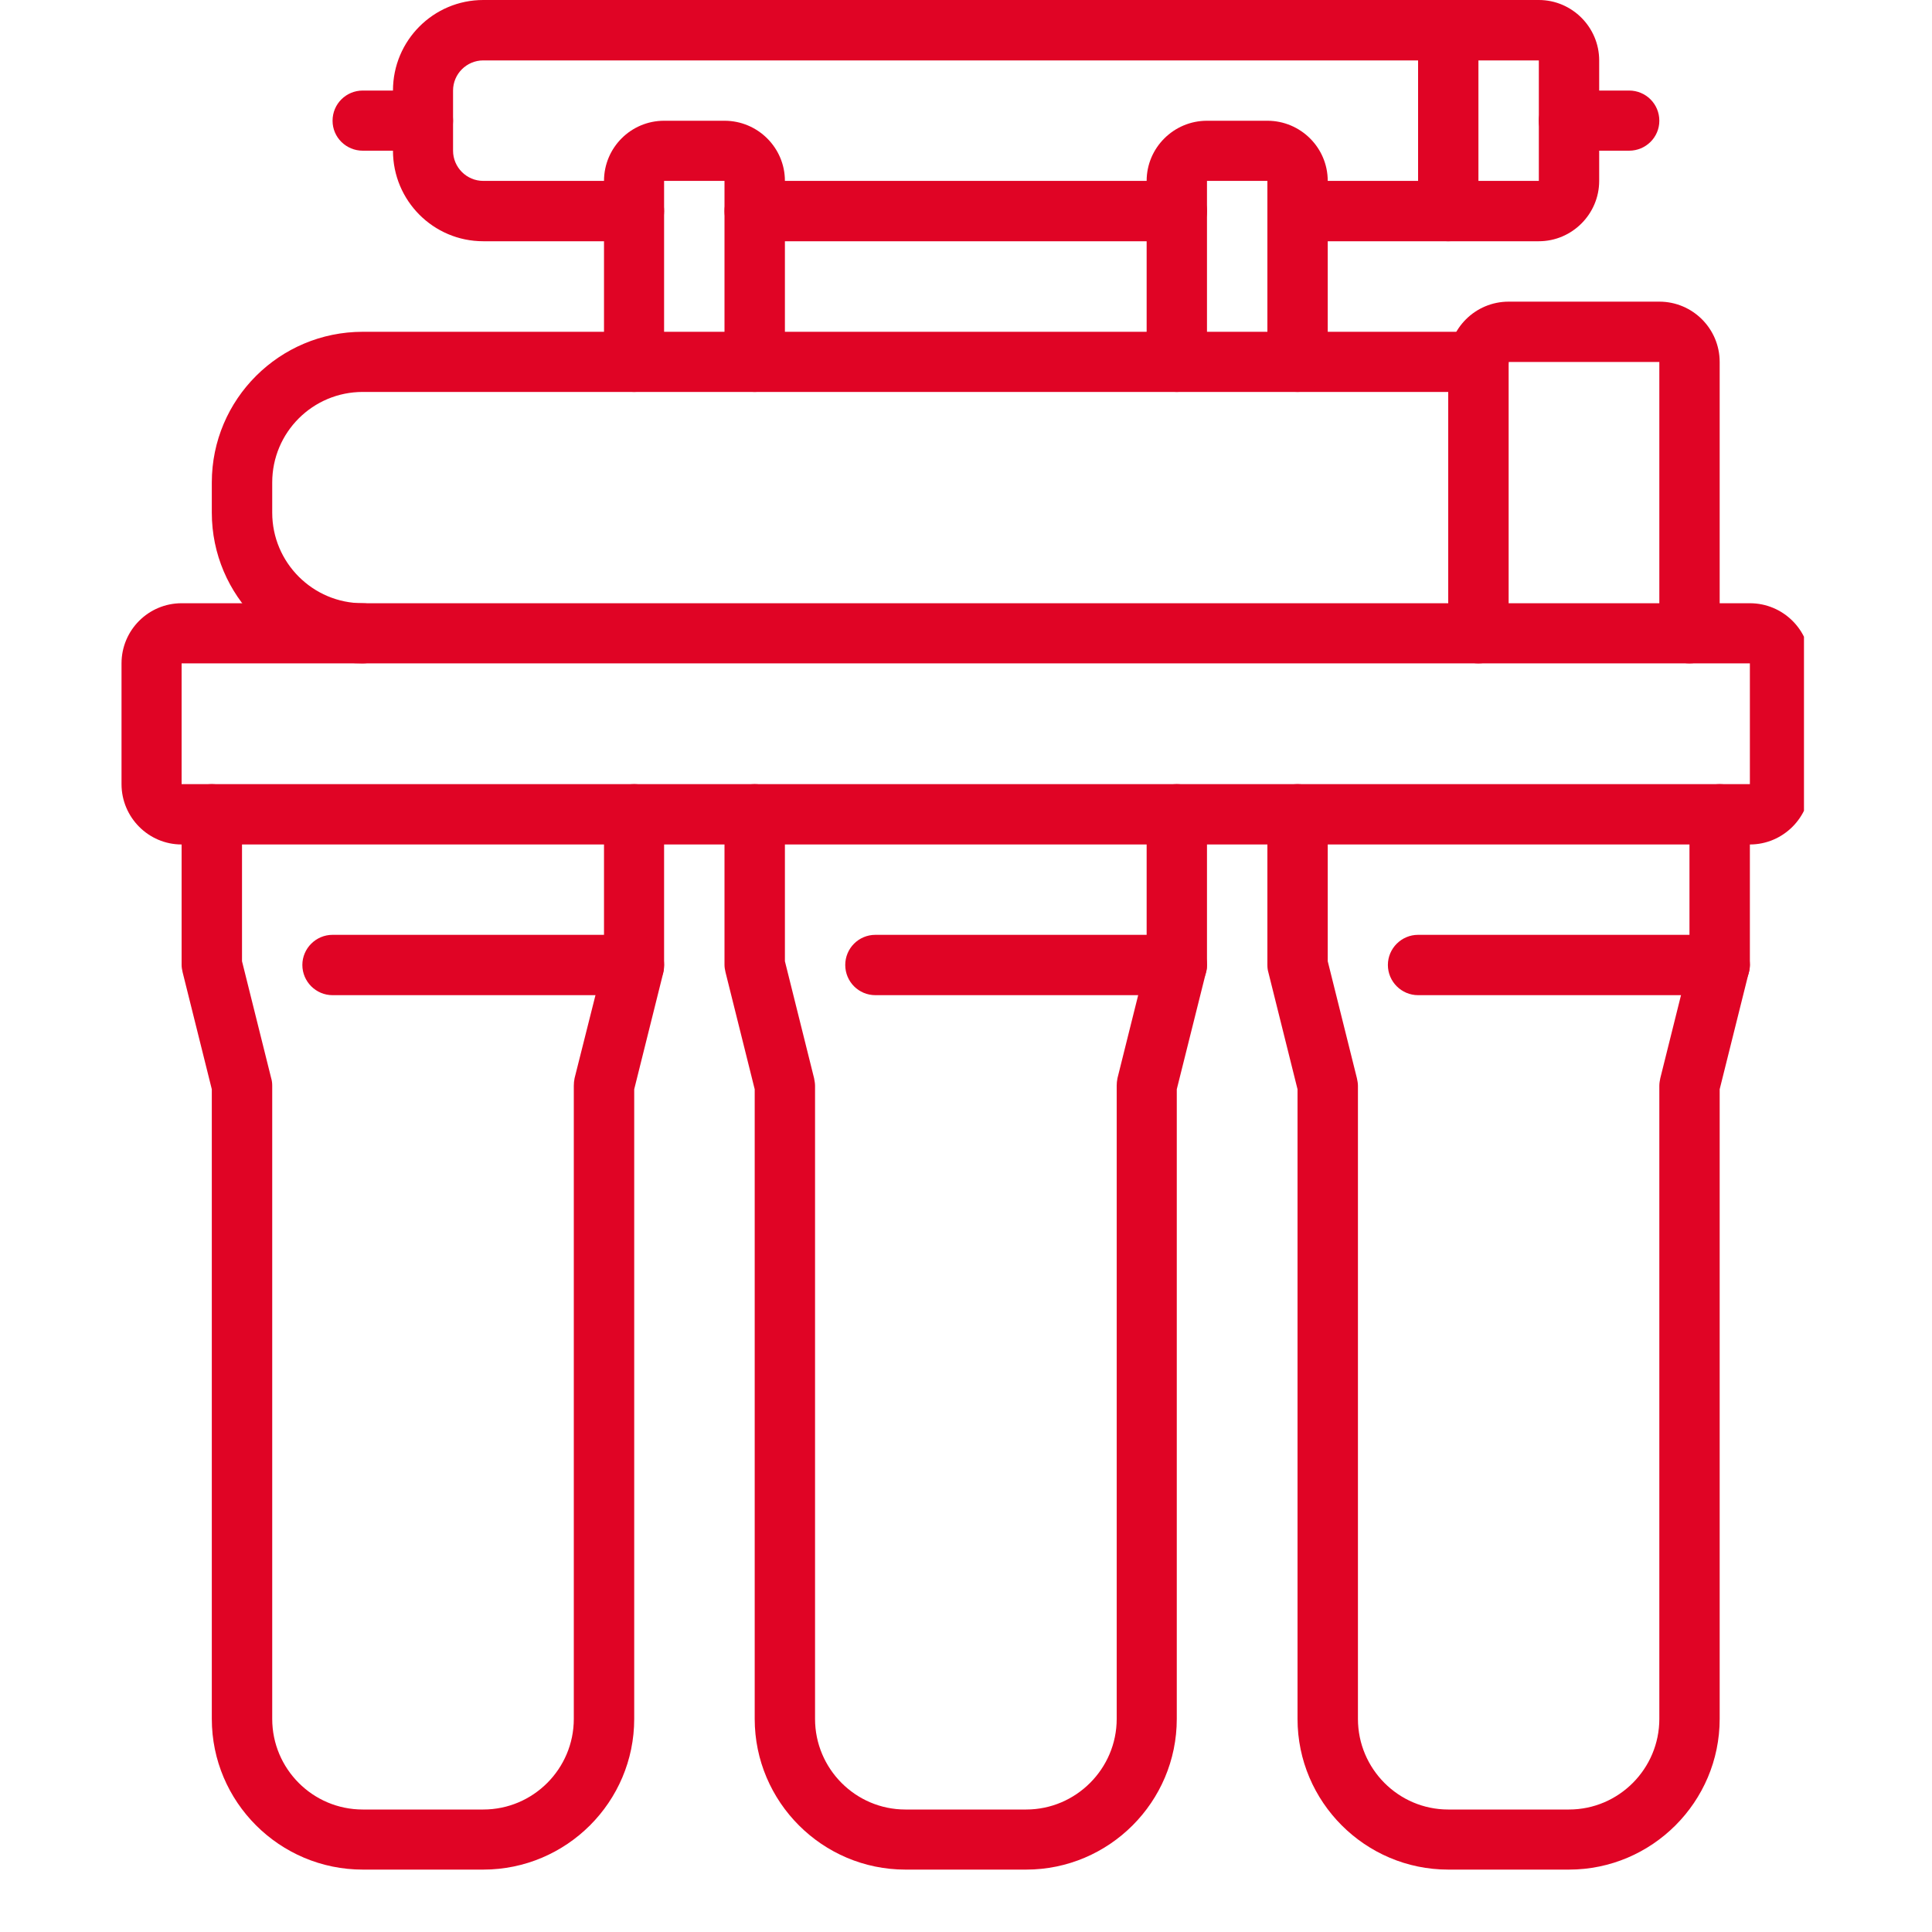 <svg xmlns="http://www.w3.org/2000/svg" xmlns:xlink="http://www.w3.org/1999/xlink" width="40" zoomAndPan="magnify" viewBox="0 0 30 30" height="40" preserveAspectRatio="xMidYMid meet" version="1.0"><defs><clipPath id="36d871f61a"><path d="M 1.883 9 L 28.012 9 L 28.012 14 L 1.883 14 Z M 1.883 9 " clip-rule="nonzero"/></clipPath><clipPath id="665648ced2"><path d="M 11 12 L 19 12 L 19 29.031 L 11 29.031 Z M 11 12 " clip-rule="nonzero"/></clipPath><clipPath id="162bf196f8"><path d="M 2 12 L 11 12 L 11 29.031 L 2 29.031 Z M 2 12 " clip-rule="nonzero"/></clipPath><clipPath id="7e2e39c9db"><path d="M 19 12 L 28 12 L 28 29.031 L 19 29.031 Z M 19 12 " clip-rule="nonzero"/></clipPath></defs><g clip-path="url(#36d871f61a)"><path fill="#e00425" d="M 2.82 10.301 L 2.82 12.176 L 27.172 12.176 L 27.172 10.301 Z M 27.172 13.113 L 2.82 13.113 C 2.305 13.113 1.887 12.691 1.887 12.176 L 1.887 10.301 C 1.887 9.785 2.305 9.367 2.82 9.367 L 27.172 9.367 C 27.688 9.367 28.109 9.785 28.109 10.301 L 28.109 12.176 C 28.109 12.691 27.688 13.113 27.172 13.113 " fill-opacity="1" fill-rule="nonzero"/></g><g clip-path="url(#665648ced2)"><path fill="#e00425" d="M 15.934 29.031 L 14.059 29.031 C 12.77 29.031 11.719 27.98 11.719 26.691 L 11.719 16.914 L 11.266 15.098 C 11.258 15.062 11.25 15.023 11.25 14.984 L 11.25 12.645 C 11.25 12.387 11.461 12.176 11.719 12.176 C 11.977 12.176 12.188 12.387 12.188 12.645 L 12.188 14.926 L 12.641 16.742 C 12.648 16.781 12.656 16.82 12.656 16.859 L 12.656 26.691 C 12.656 27.465 13.285 28.098 14.059 28.098 L 15.934 28.098 C 16.707 28.098 17.34 27.465 17.34 26.691 L 17.34 16.859 C 17.34 16.82 17.344 16.781 17.352 16.742 L 17.805 14.926 L 17.805 12.645 C 17.805 12.387 18.016 12.176 18.273 12.176 C 18.531 12.176 18.742 12.387 18.742 12.645 L 18.742 14.984 C 18.742 15.023 18.738 15.062 18.727 15.098 L 18.273 16.914 L 18.273 26.691 C 18.273 27.98 17.223 29.031 15.934 29.031 " fill-opacity="1" fill-rule="nonzero"/></g><path fill="#e00425" d="M 18.273 15.453 L 13.594 15.453 C 13.332 15.453 13.125 15.242 13.125 14.984 C 13.125 14.727 13.332 14.516 13.594 14.516 L 18.273 14.516 C 18.531 14.516 18.742 14.727 18.742 14.984 C 18.742 15.242 18.531 15.453 18.273 15.453 " fill-opacity="1" fill-rule="nonzero"/><g clip-path="url(#162bf196f8)"><path fill="#e00425" d="M 7.504 29.031 L 5.633 29.031 C 4.34 29.031 3.289 27.98 3.289 26.691 L 3.289 16.914 L 2.836 15.098 C 2.828 15.062 2.82 15.023 2.82 14.984 L 2.82 12.645 C 2.82 12.387 3.031 12.176 3.289 12.176 C 3.547 12.176 3.758 12.387 3.758 12.645 L 3.758 14.926 L 4.211 16.742 C 4.223 16.781 4.227 16.82 4.227 16.859 L 4.227 26.691 C 4.227 27.465 4.855 28.098 5.633 28.098 L 7.504 28.098 C 8.281 28.098 8.91 27.465 8.91 26.691 L 8.91 16.859 C 8.91 16.82 8.914 16.781 8.922 16.742 L 9.379 14.926 L 9.379 12.645 C 9.379 12.387 9.586 12.176 9.848 12.176 C 10.105 12.176 10.312 12.387 10.312 12.645 L 10.312 14.984 C 10.312 15.023 10.309 15.062 10.301 15.098 L 9.848 16.914 L 9.848 26.691 C 9.848 27.98 8.797 29.031 7.504 29.031 " fill-opacity="1" fill-rule="nonzero"/></g><path fill="#e00425" d="M 9.848 15.453 L 5.164 15.453 C 4.906 15.453 4.695 15.242 4.695 14.984 C 4.695 14.727 4.906 14.516 5.164 14.516 L 9.848 14.516 C 10.105 14.516 10.312 14.727 10.312 14.984 C 10.312 15.242 10.105 15.453 9.848 15.453 " fill-opacity="1" fill-rule="nonzero"/><g clip-path="url(#7e2e39c9db)"><path fill="#e00425" d="M 24.363 29.031 L 22.488 29.031 C 21.199 29.031 20.148 27.98 20.148 26.691 L 20.148 16.914 L 19.695 15.098 C 19.684 15.062 19.68 15.023 19.68 14.984 L 19.68 12.645 C 19.68 12.387 19.891 12.176 20.148 12.176 C 20.406 12.176 20.617 12.387 20.617 12.645 L 20.617 14.926 L 21.07 16.742 C 21.078 16.781 21.086 16.82 21.086 16.859 L 21.086 26.691 C 21.086 27.465 21.715 28.098 22.488 28.098 L 24.363 28.098 C 25.137 28.098 25.766 27.465 25.766 26.691 L 25.766 16.859 C 25.766 16.82 25.773 16.781 25.781 16.742 L 26.234 14.926 L 26.234 12.645 C 26.234 12.387 26.445 12.176 26.703 12.176 C 26.961 12.176 27.172 12.387 27.172 12.645 L 27.172 14.984 C 27.172 15.023 27.164 15.062 27.156 15.098 L 26.703 16.914 L 26.703 26.691 C 26.703 27.98 25.652 29.031 24.363 29.031 " fill-opacity="1" fill-rule="nonzero"/></g><path fill="#e00425" d="M 26.703 15.453 L 22.02 15.453 C 21.762 15.453 21.551 15.242 21.551 14.984 C 21.551 14.727 21.762 14.516 22.02 14.516 L 26.703 14.516 C 26.961 14.516 27.172 14.727 27.172 14.984 C 27.172 15.242 26.961 15.453 26.703 15.453 " fill-opacity="1" fill-rule="nonzero"/><path fill="#e00425" d="M 26.234 10.301 C 25.977 10.301 25.766 10.09 25.766 9.832 L 25.766 5.621 L 23.426 5.621 L 23.426 9.832 C 23.426 10.09 23.215 10.301 22.957 10.301 C 22.699 10.301 22.488 10.09 22.488 9.832 L 22.488 5.621 C 22.488 5.102 22.91 4.684 23.426 4.684 L 25.766 4.684 C 26.281 4.684 26.703 5.102 26.703 5.621 L 26.703 9.832 C 26.703 10.09 26.492 10.301 26.234 10.301 " fill-opacity="1" fill-rule="nonzero"/><path fill="#e00425" d="M 5.633 10.301 C 4.34 10.301 3.289 9.25 3.289 7.961 L 3.289 7.492 C 3.289 6.199 4.34 5.152 5.633 5.152 L 22.957 5.152 C 23.215 5.152 23.426 5.359 23.426 5.621 C 23.426 5.879 23.215 6.086 22.957 6.086 L 5.633 6.086 C 4.855 6.086 4.227 6.715 4.227 7.492 L 4.227 7.961 C 4.227 8.734 4.855 9.367 5.633 9.367 C 5.891 9.367 6.102 9.574 6.102 9.832 C 6.102 10.09 5.891 10.301 5.633 10.301 " fill-opacity="1" fill-rule="nonzero"/><path fill="#e00425" d="M 22.957 2.809 L 23.895 2.809 L 23.895 0.938 L 22.957 0.938 Z M 23.895 3.746 L 22.488 3.746 C 22.23 3.746 22.02 3.535 22.02 3.277 L 22.02 0.469 C 22.02 0.211 22.23 0 22.488 0 L 23.895 0 C 24.41 0 24.832 0.422 24.832 0.938 L 24.832 2.809 C 24.832 3.324 24.41 3.746 23.895 3.746 " fill-opacity="1" fill-rule="nonzero"/><path fill="#e00425" d="M 22.488 3.746 L 20.148 3.746 C 19.891 3.746 19.68 3.535 19.68 3.277 C 19.68 3.02 19.891 2.809 20.148 2.809 L 22.488 2.809 C 22.746 2.809 22.957 3.02 22.957 3.277 C 22.957 3.535 22.746 3.746 22.488 3.746 " fill-opacity="1" fill-rule="nonzero"/><path fill="#e00425" d="M 9.848 3.746 L 7.504 3.746 C 6.73 3.746 6.102 3.117 6.102 2.34 L 6.102 1.406 C 6.102 0.629 6.73 0 7.504 0 L 22.488 0 C 22.746 0 22.957 0.211 22.957 0.469 C 22.957 0.727 22.746 0.938 22.488 0.938 L 7.504 0.938 C 7.246 0.938 7.035 1.148 7.035 1.406 L 7.035 2.34 C 7.035 2.598 7.246 2.809 7.504 2.809 L 9.848 2.809 C 10.105 2.809 10.312 3.02 10.312 3.277 C 10.312 3.535 10.105 3.746 9.848 3.746 " fill-opacity="1" fill-rule="nonzero"/><path fill="#e00425" d="M 18.273 3.746 L 11.719 3.746 C 11.461 3.746 11.25 3.535 11.25 3.277 C 11.25 3.02 11.461 2.809 11.719 2.809 L 18.273 2.809 C 18.531 2.809 18.742 3.02 18.742 3.277 C 18.742 3.535 18.531 3.746 18.273 3.746 " fill-opacity="1" fill-rule="nonzero"/><path fill="#e00425" d="M 11.719 6.086 C 11.461 6.086 11.25 5.879 11.25 5.621 L 11.25 2.809 L 10.312 2.809 L 10.312 5.621 C 10.312 5.879 10.105 6.086 9.848 6.086 C 9.586 6.086 9.379 5.879 9.379 5.621 L 9.379 2.809 C 9.379 2.293 9.797 1.875 10.312 1.875 L 11.25 1.875 C 11.766 1.875 12.188 2.293 12.188 2.809 L 12.188 5.621 C 12.188 5.879 11.977 6.086 11.719 6.086 " fill-opacity="1" fill-rule="nonzero"/><path fill="#e00425" d="M 20.148 6.086 C 19.891 6.086 19.68 5.879 19.68 5.621 L 19.68 2.809 L 18.742 2.809 L 18.742 5.621 C 18.742 5.879 18.531 6.086 18.273 6.086 C 18.016 6.086 17.805 5.879 17.805 5.621 L 17.805 2.809 C 17.805 2.293 18.227 1.875 18.742 1.875 L 19.68 1.875 C 20.195 1.875 20.617 2.293 20.617 2.809 L 20.617 5.621 C 20.617 5.879 20.406 6.086 20.148 6.086 " fill-opacity="1" fill-rule="nonzero"/><path fill="#e00425" d="M 6.566 2.34 L 5.633 2.34 C 5.375 2.34 5.164 2.133 5.164 1.875 C 5.164 1.613 5.375 1.406 5.633 1.406 L 6.566 1.406 C 6.824 1.406 7.035 1.613 7.035 1.875 C 7.035 2.133 6.824 2.34 6.566 2.34 " fill-opacity="1" fill-rule="nonzero"/><path fill="#e00425" d="M 25.297 2.34 L 24.363 2.34 C 24.105 2.34 23.895 2.133 23.895 1.875 C 23.895 1.613 24.105 1.406 24.363 1.406 L 25.297 1.406 C 25.555 1.406 25.766 1.613 25.766 1.875 C 25.766 2.133 25.555 2.34 25.297 2.34 " fill-opacity="1" fill-rule="nonzero"/></svg>
